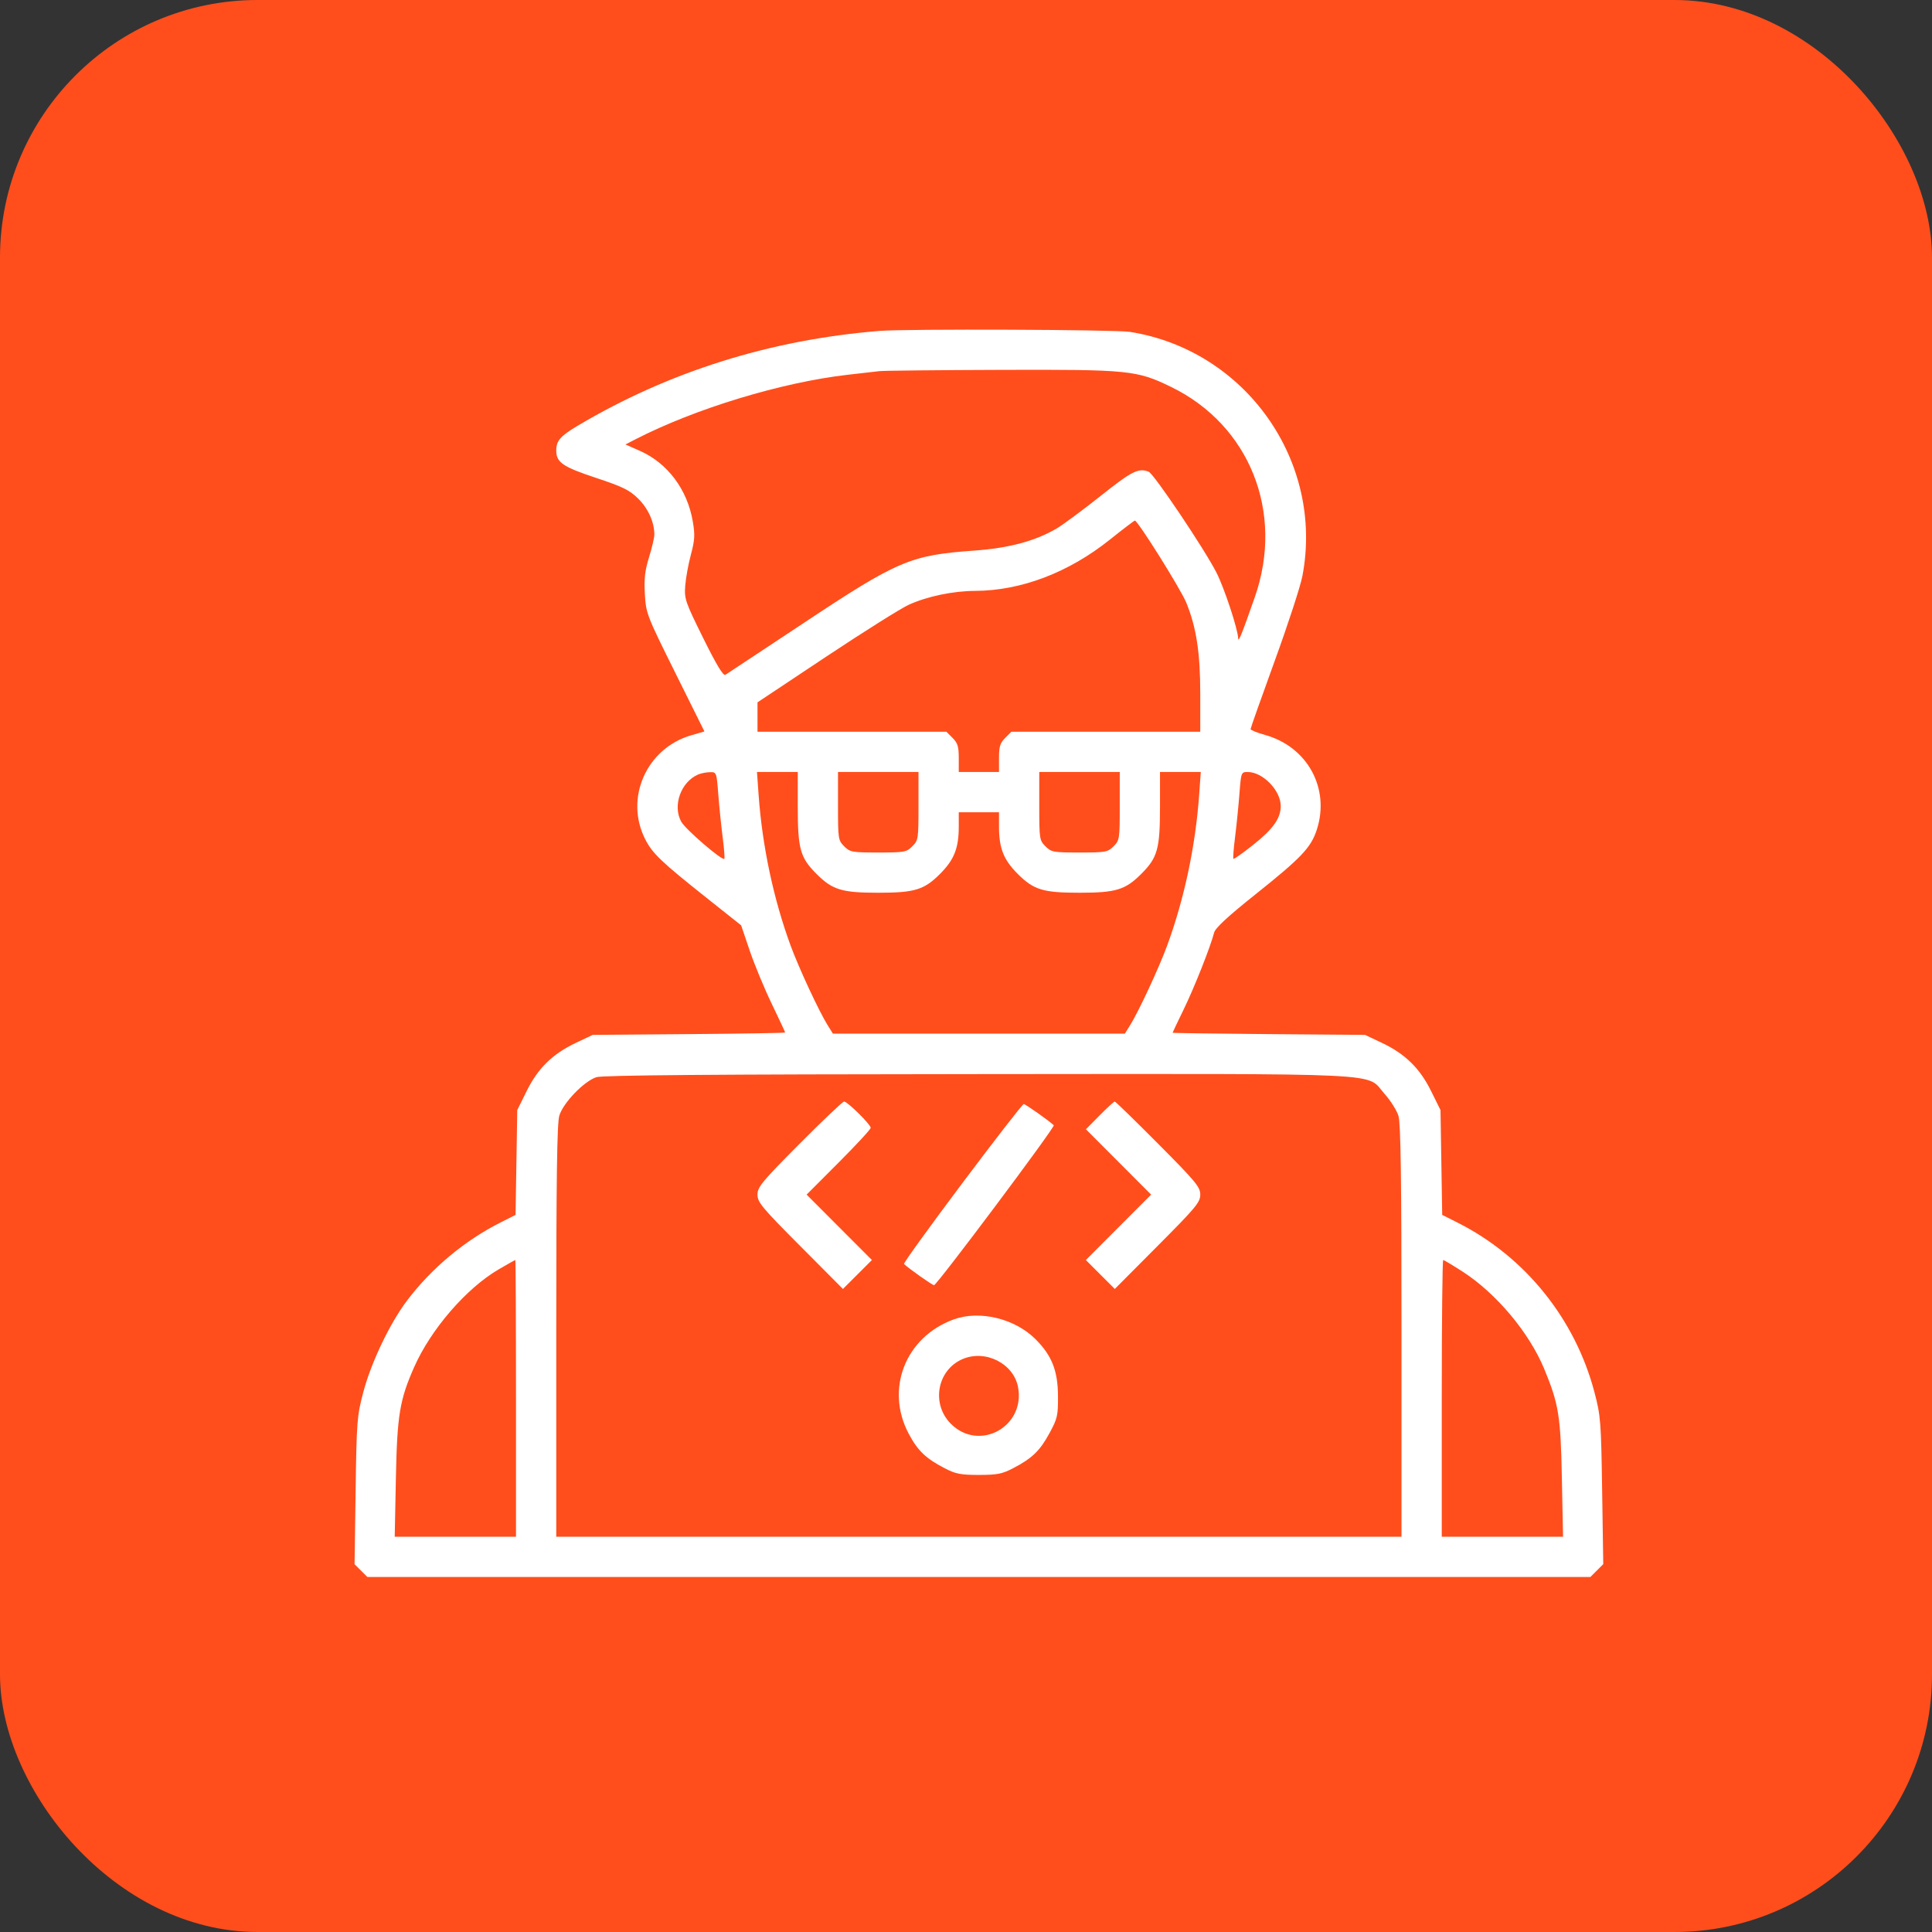 <svg width="75" height="75" viewBox="0 0 75 75" fill="none" xmlns="http://www.w3.org/2000/svg">
<rect x="0" y="0" width="75" height="75" fill="#333333" stroke="none"/>
<rect width="75" height="75" rx="10" fill="#FF4E1C"/>
<g clip-path="url(#clip0_30_3543)">
<path fill-rule="evenodd" clip-rule="evenodd" d="M34.143 12.846C29.911 13.188 25.975 14.423 22.445 16.516C21.752 16.927 21.594 17.108 21.594 17.489C21.594 17.95 21.843 18.122 23.132 18.549C24.191 18.901 24.437 19.023 24.781 19.363C25.167 19.747 25.401 20.27 25.402 20.754C25.402 20.869 25.309 21.265 25.196 21.632C25.035 22.154 24.999 22.47 25.034 23.066C25.077 23.812 25.107 23.89 26.212 26.113L27.346 28.395L26.832 28.544C25.096 29.049 24.239 30.985 25.046 32.577C25.327 33.131 25.663 33.452 27.453 34.874L28.771 35.921L29.103 36.901C29.286 37.44 29.67 38.369 29.958 38.965C30.245 39.561 30.48 40.064 30.48 40.082C30.48 40.1 28.799 40.128 26.745 40.144L23.01 40.174L22.357 40.483C21.45 40.913 20.884 41.467 20.445 42.355L20.08 43.093L20.047 45.127L20.014 47.162L19.435 47.454C18.038 48.159 16.761 49.224 15.81 50.477C15.14 51.358 14.411 52.882 14.104 54.041C13.859 54.967 13.844 55.166 13.805 57.87L13.764 60.722L14.012 60.97L14.261 61.219H38H61.739L61.989 60.969L62.238 60.72L62.195 57.869C62.154 55.175 62.138 54.963 61.895 54.041C61.144 51.193 59.197 48.78 56.588 47.465L55.986 47.162L55.953 45.127L55.92 43.093L55.555 42.355C55.116 41.467 54.55 40.913 53.643 40.483L52.99 40.174L49.255 40.144C47.2 40.128 45.52 40.104 45.52 40.091C45.52 40.078 45.712 39.674 45.947 39.193C46.359 38.349 46.998 36.736 47.131 36.206C47.176 36.026 47.662 35.576 48.749 34.709C50.525 33.292 50.895 32.901 51.12 32.203C51.637 30.603 50.752 28.987 49.11 28.531C48.8 28.445 48.547 28.343 48.547 28.304C48.547 28.266 48.968 27.076 49.483 25.659C49.999 24.243 50.482 22.761 50.558 22.367C51.412 17.918 48.358 13.592 43.859 12.883C43.29 12.793 35.176 12.762 34.143 12.846ZM34.143 14.407C33.981 14.426 33.432 14.489 32.922 14.547C30.35 14.839 26.988 15.861 24.67 17.053L24.279 17.254L24.84 17.502C25.914 17.977 26.681 19 26.893 20.238C26.984 20.764 26.972 20.961 26.82 21.532C26.721 21.902 26.622 22.447 26.6 22.742C26.562 23.249 26.601 23.363 27.3 24.774C27.822 25.827 28.076 26.247 28.162 26.195C28.229 26.154 29.587 25.255 31.182 24.197C34.858 21.757 35.343 21.551 37.821 21.374C39.168 21.277 40.184 21.005 41.016 20.518C41.263 20.373 42.032 19.803 42.726 19.252C43.942 18.285 44.193 18.159 44.591 18.312C44.794 18.39 46.785 21.356 47.231 22.245C47.537 22.856 48.05 24.411 48.066 24.779C48.073 24.957 48.206 24.627 48.712 23.181C49.861 19.894 48.516 16.511 45.471 15.025C44.131 14.371 43.836 14.342 38.848 14.358C36.421 14.366 34.304 14.388 34.143 14.407ZM43.091 20.944C41.483 22.229 39.641 22.93 37.853 22.938C36.995 22.942 35.998 23.15 35.282 23.475C34.977 23.613 33.531 24.522 32.067 25.495L29.406 27.265V27.835V28.406H33.073H36.739L36.979 28.646C37.176 28.843 37.219 28.982 37.219 29.427V29.969H38H38.781V29.427C38.781 28.982 38.824 28.843 39.021 28.646L39.261 28.406H42.927H46.594V26.937C46.594 25.339 46.444 24.361 46.053 23.398C45.84 22.875 44.165 20.201 44.055 20.209C44.028 20.211 43.594 20.541 43.091 20.944ZM27.111 30.062C26.435 30.344 26.099 31.272 26.446 31.899C26.611 32.197 28.035 33.423 28.119 33.34C28.14 33.319 28.11 32.936 28.052 32.489C27.995 32.043 27.919 31.293 27.883 30.823C27.818 29.982 27.813 29.969 27.562 29.975C27.422 29.978 27.219 30.018 27.111 30.062ZM29.45 30.872C29.593 32.855 30.028 34.901 30.691 36.707C31.013 37.584 31.8 39.274 32.134 39.807L32.333 40.125H38H43.667L43.866 39.807C44.2 39.274 44.987 37.584 45.309 36.707C45.972 34.901 46.407 32.855 46.55 30.872L46.614 29.969H45.823H45.031V31.3C45.031 32.957 44.939 33.29 44.302 33.927C43.684 34.545 43.319 34.656 41.906 34.656C40.494 34.656 40.128 34.545 39.51 33.927C38.957 33.373 38.781 32.929 38.781 32.081V31.531H38H37.219V32.081C37.219 32.929 37.043 33.373 36.49 33.927C35.872 34.545 35.506 34.656 34.094 34.656C32.681 34.656 32.316 34.545 31.698 33.927C31.061 33.29 30.969 32.957 30.969 31.3V29.969H30.177H29.386L29.45 30.872ZM32.531 31.291C32.531 32.566 32.54 32.623 32.771 32.854C32.997 33.08 33.074 33.094 34.094 33.094C35.114 33.094 35.191 33.08 35.416 32.854C35.648 32.623 35.656 32.566 35.656 31.291V29.969H34.094H32.531V31.291ZM40.344 31.291C40.344 32.566 40.353 32.623 40.584 32.854C40.809 33.08 40.886 33.094 41.906 33.094C42.926 33.094 43.003 33.08 43.229 32.854C43.46 32.623 43.469 32.566 43.469 31.291V29.969H41.906H40.344V31.291ZM48.114 30.823C48.078 31.293 48.002 32.043 47.946 32.489C47.889 32.936 47.86 33.319 47.881 33.34C47.902 33.36 48.247 33.117 48.648 32.798C49.424 32.182 49.719 31.765 49.718 31.289C49.718 30.685 49.023 29.97 48.436 29.969C48.183 29.969 48.178 29.982 48.114 30.823ZM23.156 41.815C22.677 41.966 21.86 42.813 21.712 43.31C21.624 43.611 21.594 45.71 21.594 51.684V59.656H38H54.406V51.684C54.406 45.808 54.376 43.61 54.29 43.325C54.226 43.111 53.984 42.726 53.752 42.468C52.992 41.622 54.304 41.686 37.958 41.697C27.714 41.704 23.398 41.739 23.156 41.815ZM31.038 44.404C29.574 45.877 29.406 46.08 29.406 46.376C29.406 46.672 29.575 46.875 31.065 48.371L32.723 50.037L33.285 49.476L33.847 48.914L32.58 47.645L31.313 46.375L32.557 45.128C33.241 44.443 33.801 43.837 33.801 43.782C33.801 43.654 32.898 42.762 32.768 42.762C32.714 42.762 31.936 43.501 31.038 44.404ZM42.687 43.3L42.155 43.838L43.421 45.106L44.687 46.375L43.42 47.645L42.153 48.914L42.715 49.476L43.277 50.037L44.935 48.371C46.425 46.875 46.594 46.672 46.594 46.376C46.594 46.08 46.426 45.877 44.962 44.404C44.064 43.501 43.305 42.762 43.274 42.762C43.243 42.762 42.979 43.004 42.687 43.3ZM37.352 45.938C36.082 47.631 35.065 49.039 35.093 49.067C35.253 49.227 36.193 49.891 36.259 49.891C36.369 49.891 40.97 43.746 40.907 43.683C40.747 43.523 39.807 42.859 39.741 42.859C39.697 42.859 38.622 44.245 37.352 45.938ZM19.353 49.28C18.1 50.014 16.726 51.603 16.078 53.07C15.515 54.343 15.417 54.937 15.368 57.386L15.323 59.656H17.677H20.031V54.285C20.031 51.331 20.019 48.914 20.005 48.914C19.99 48.914 19.697 49.079 19.353 49.28ZM55.969 54.285V59.656H58.323H60.677L60.632 57.386C60.583 54.958 60.512 54.512 59.949 53.146C59.367 51.736 58.09 50.211 56.782 49.366C56.396 49.118 56.056 48.914 56.025 48.914C55.994 48.914 55.969 51.331 55.969 54.285ZM37.024 51.219C35.148 51.901 34.353 53.925 35.279 55.662C35.628 56.318 35.94 56.617 36.671 56.996C37.096 57.218 37.292 57.256 38 57.256C38.708 57.256 38.904 57.218 39.329 56.996C40.064 56.614 40.371 56.319 40.742 55.633C41.05 55.066 41.076 54.952 41.071 54.187C41.064 53.207 40.831 52.619 40.2 51.988C39.397 51.185 38.029 50.854 37.024 51.219ZM37.36 52.762C36.375 53.191 36.142 54.501 36.914 55.273C38.011 56.37 39.809 55.388 39.521 53.848C39.348 52.928 38.249 52.375 37.36 52.762Z" fill="white"/>
</g>
<defs>
<clipPath id="clip0_30_3543">
<rect width="50" height="50" fill="white" transform="translate(13 12)"/>
</clipPath>
</defs>
</svg>
